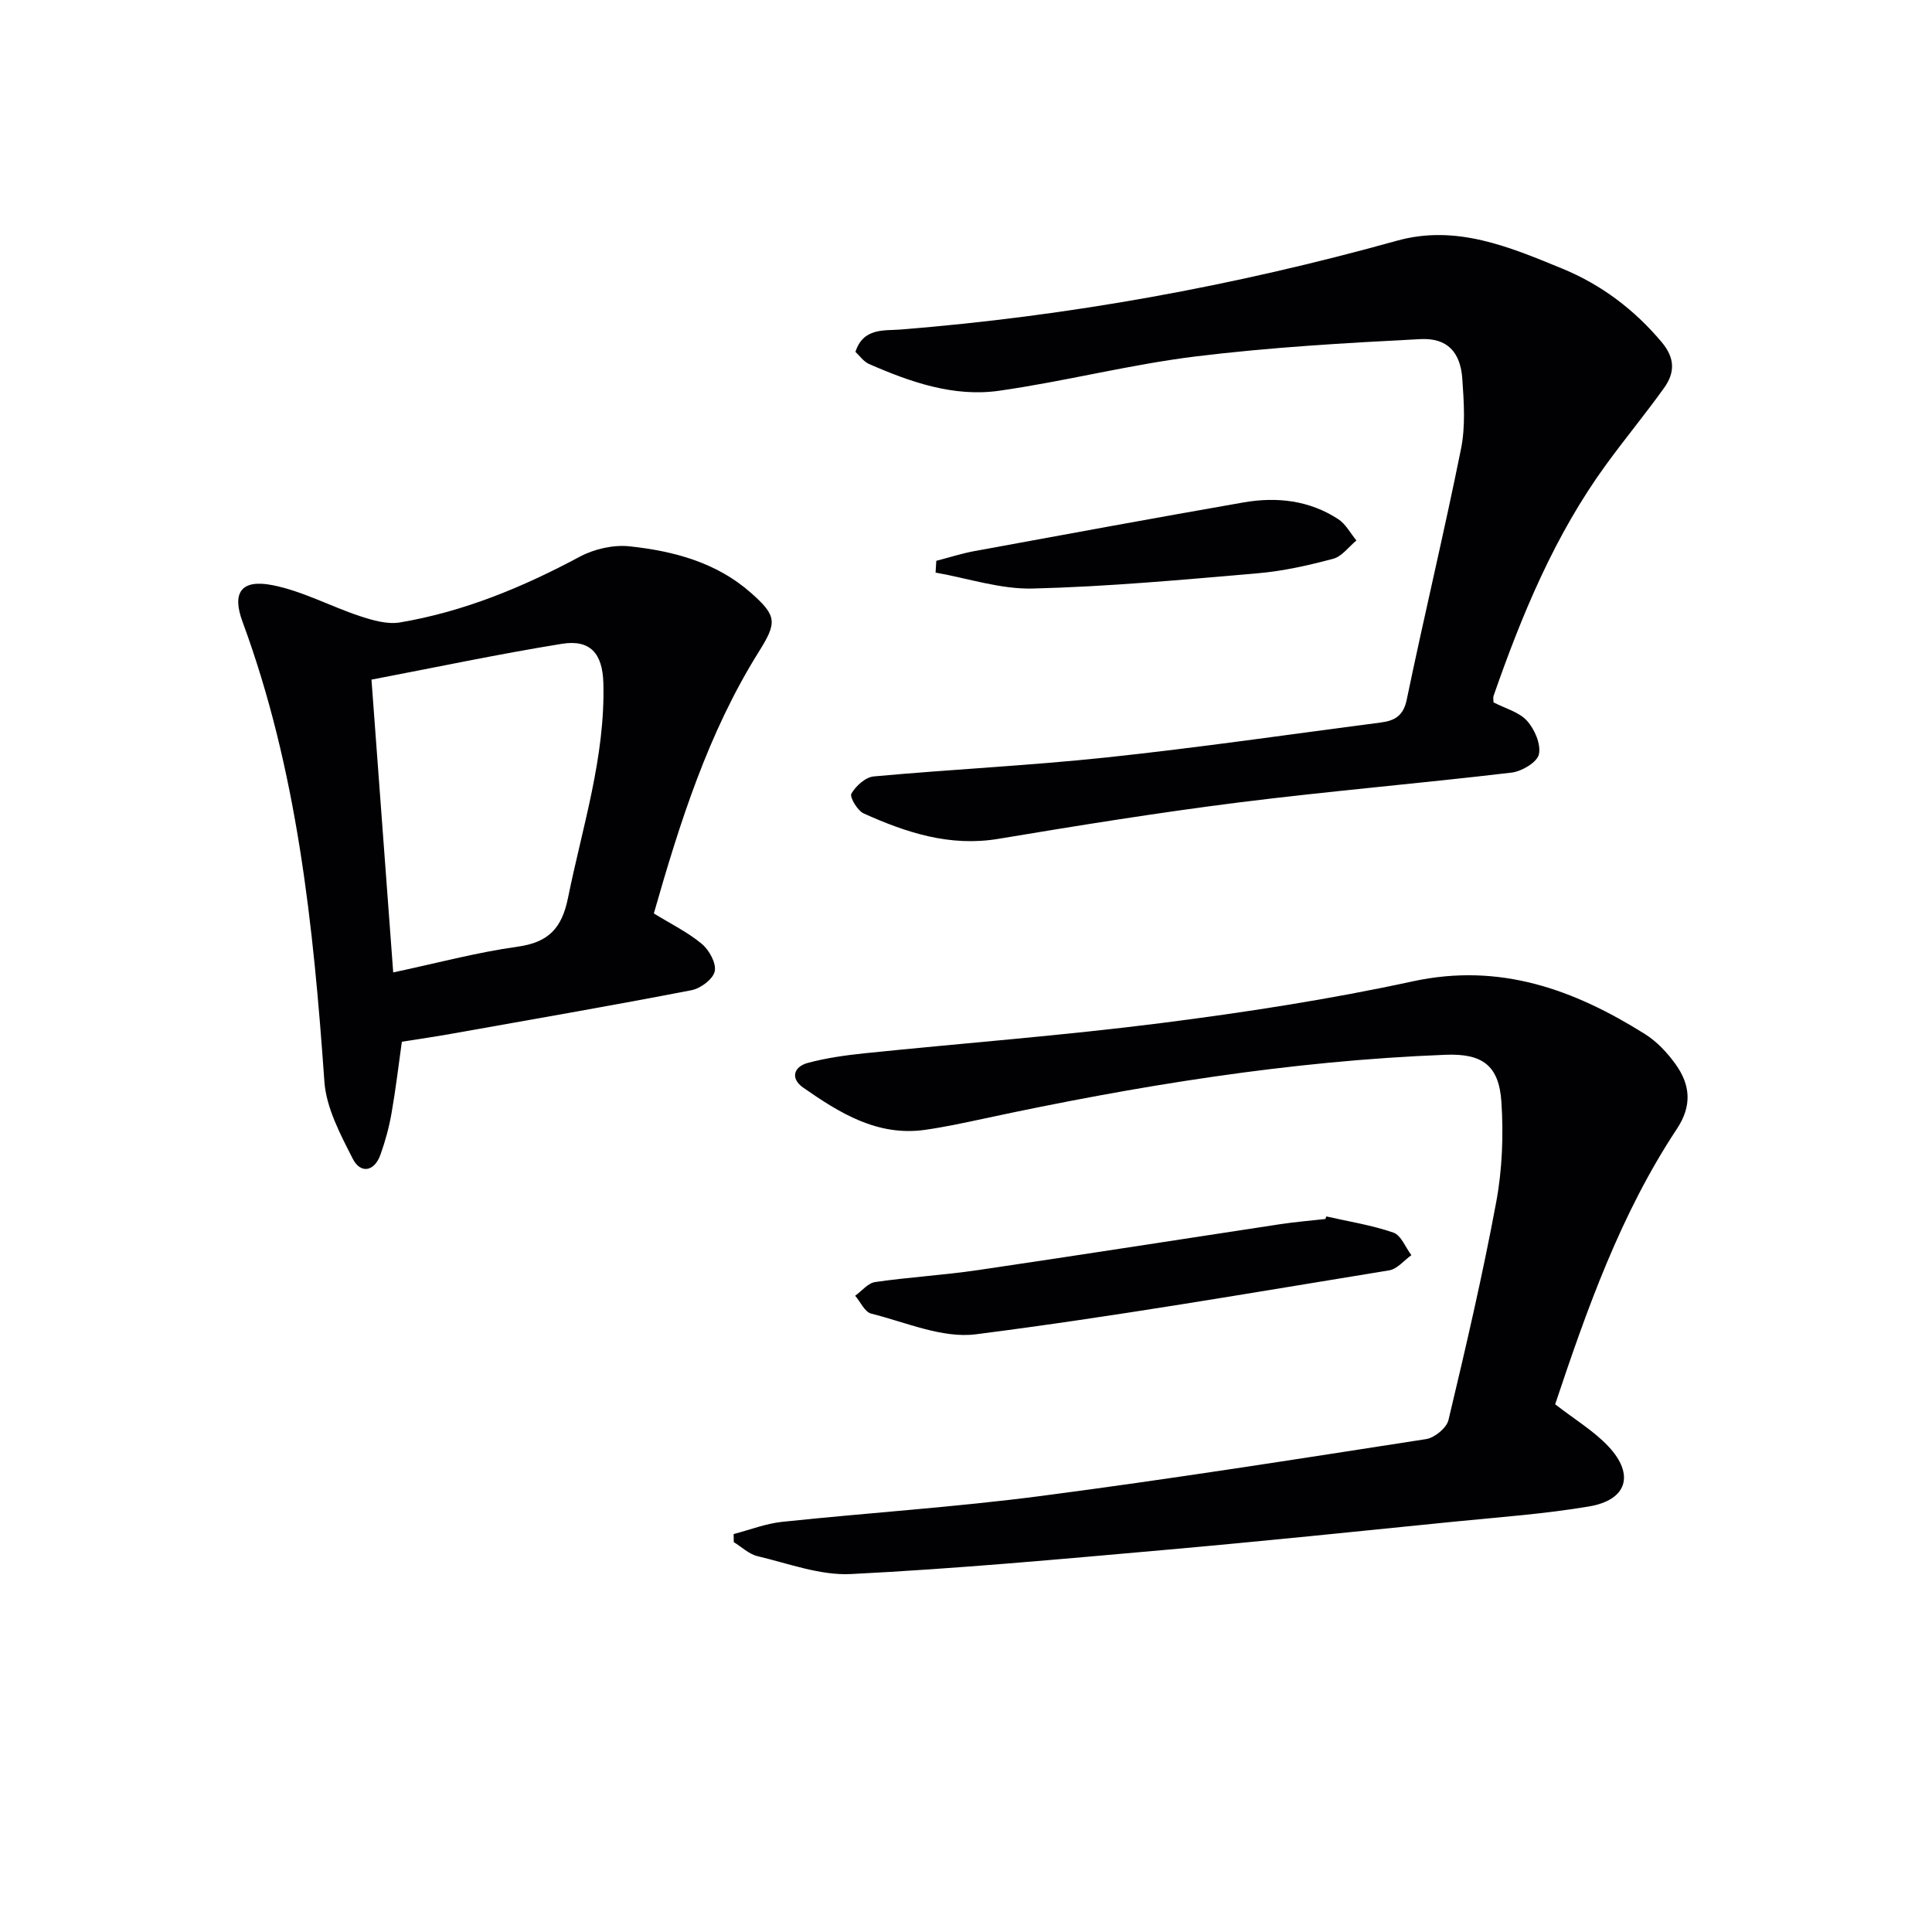 <svg enable-background="new 0 0 400 400" viewBox="0 0 400 400" xmlns="http://www.w3.org/2000/svg"><g fill="#010104"><path d="m321.98 290.74c4.1 3.19 8.03 5.53 11.03 8.73 5.47 5.83 3.86 11.09-4 12.42-9.15 1.55-18.46 2.21-27.71 3.13-19.99 2.01-39.98 4.09-59.99 5.86-21.69 1.92-43.38 3.92-65.12 5.01-6.38.32-12.95-2.19-19.35-3.7-1.77-.42-3.29-1.91-4.92-2.91-.01-.56-.02-1.11-.03-1.67 3.35-.87 6.65-2.17 10.05-2.53 17.85-1.88 35.78-3.03 53.56-5.35 26.65-3.48 53.2-7.66 79.76-11.78 1.76-.27 4.24-2.31 4.63-3.94 3.57-14.98 7.07-29.98 9.88-45.11 1.26-6.76 1.53-13.87 1.08-20.75-.5-7.64-4.02-10.06-11.55-9.77-32.3 1.25-64.06 6.44-95.6 13.22-4.06.87-8.13 1.75-12.23 2.33-9.84 1.37-17.66-3.51-25.19-8.76-2.64-1.84-2.04-4.31 1.01-5.12 3.81-1.01 7.77-1.57 11.71-1.98 20.48-2.11 41.03-3.66 61.45-6.26 17.43-2.22 34.86-4.91 52.03-8.63 18.05-3.91 33.37 1.68 48.09 10.91 2.47 1.55 4.64 3.87 6.35 6.26 3.04 4.24 3.45 8.56.27 13.36-11.67 17.62-18.63 37.36-25.21 57.03z"/><path d="m177.11 72.85c1.61-5.04 5.99-4.36 9.3-4.62 34.88-2.78 69.11-9.01 102.8-18.39 12.28-3.42 23.28 1.28 34.19 5.75 8.09 3.32 14.96 8.48 20.66 15.28 2.8 3.34 2.69 6.35.46 9.46-3.87 5.4-8.11 10.53-12.02 15.9-10.59 14.54-17.38 30.95-23.26 47.8-.15.43-.02.96-.02 1.39 2.43 1.26 5.28 1.99 6.93 3.81 1.58 1.75 2.93 4.87 2.46 6.95-.37 1.65-3.55 3.53-5.66 3.78-18.81 2.23-37.7 3.82-56.49 6.18-16.63 2.1-33.2 4.77-49.74 7.53-10.05 1.68-19.06-1.27-27.89-5.25-1.3-.58-2.96-3.4-2.56-4.1.91-1.59 2.92-3.42 4.63-3.57 16.05-1.47 32.17-2.23 48.19-3.93 18.99-2.02 37.89-4.77 56.83-7.24 2.74-.36 4.62-1.31 5.32-4.68 3.6-17.36 7.75-34.6 11.25-51.98.94-4.65.6-9.65.27-14.45-.38-5.56-3.1-8.55-8.69-8.26-15.54.8-31.11 1.69-46.54 3.59-13.64 1.68-27.05 5.16-40.66 7.1-9.43 1.34-18.38-1.79-26.97-5.55-1.13-.51-1.94-1.72-2.79-2.5z"/><path d="m135.37 189.12c3.56 2.19 7.04 3.89 9.92 6.29 1.53 1.27 3.04 4 2.69 5.68-.34 1.62-2.93 3.56-4.81 3.92-16.6 3.21-33.27 6.1-49.92 9.06-3.09.55-6.2 1-10.05 1.61-.67 4.76-1.26 9.79-2.13 14.76-.51 2.92-1.3 5.83-2.3 8.62-1.28 3.59-4.15 3.96-5.73.86-2.57-5.06-5.5-10.54-5.88-16.01-2.28-32.36-5.61-64.46-16.95-95.19-2.23-6.03-.28-8.84 6.2-7.57 6.22 1.22 12.03 4.4 18.11 6.41 2.64.87 5.66 1.75 8.28 1.31 13.21-2.23 25.42-7.28 37.21-13.6 3.01-1.61 6.98-2.52 10.34-2.16 9.14.98 18.02 3.33 25.17 9.67 5.38 4.76 5.37 6.11 1.56 12.2-10.5 16.78-16.35 35.41-21.71 54.14zm-58.46-48.41c1.55 20.85 3 40.47 4.5 60.62 8.95-1.9 17.28-4.15 25.76-5.33 6.39-.89 9.15-3.81 10.42-10.06 2.99-14.76 7.74-29.2 7.33-44.52-.17-6.18-2.75-9.07-8.62-8.12-13.05 2.11-25.99 4.85-39.39 7.41z"/><path d="m274.61 251.85c4.65 1.06 9.41 1.8 13.88 3.35 1.59.55 2.5 3.05 3.72 4.67-1.52 1.08-2.93 2.87-4.58 3.14-28.49 4.64-56.95 9.59-85.58 13.24-6.95.89-14.5-2.49-21.68-4.28-1.33-.33-2.22-2.42-3.32-3.7 1.38-.99 2.66-2.63 4.16-2.84 7.06-1.02 14.21-1.43 21.27-2.47 20.86-3.07 41.68-6.34 62.53-9.5 3.12-.47 6.27-.73 9.4-1.08.07-.18.14-.35.2-.53z"/><path d="m193.85 116.11c2.65-.68 5.26-1.53 7.94-2.02 18.55-3.41 37.09-6.82 55.67-10.07 6.89-1.2 13.64-.44 19.63 3.48 1.54 1.01 2.51 2.91 3.74 4.4-1.59 1.31-3 3.31-4.81 3.79-5.11 1.36-10.35 2.55-15.61 3-15.51 1.34-31.04 2.77-46.59 3.16-6.67.17-13.41-2.12-20.12-3.3.05-.8.1-1.62.15-2.44z"/></g></svg>